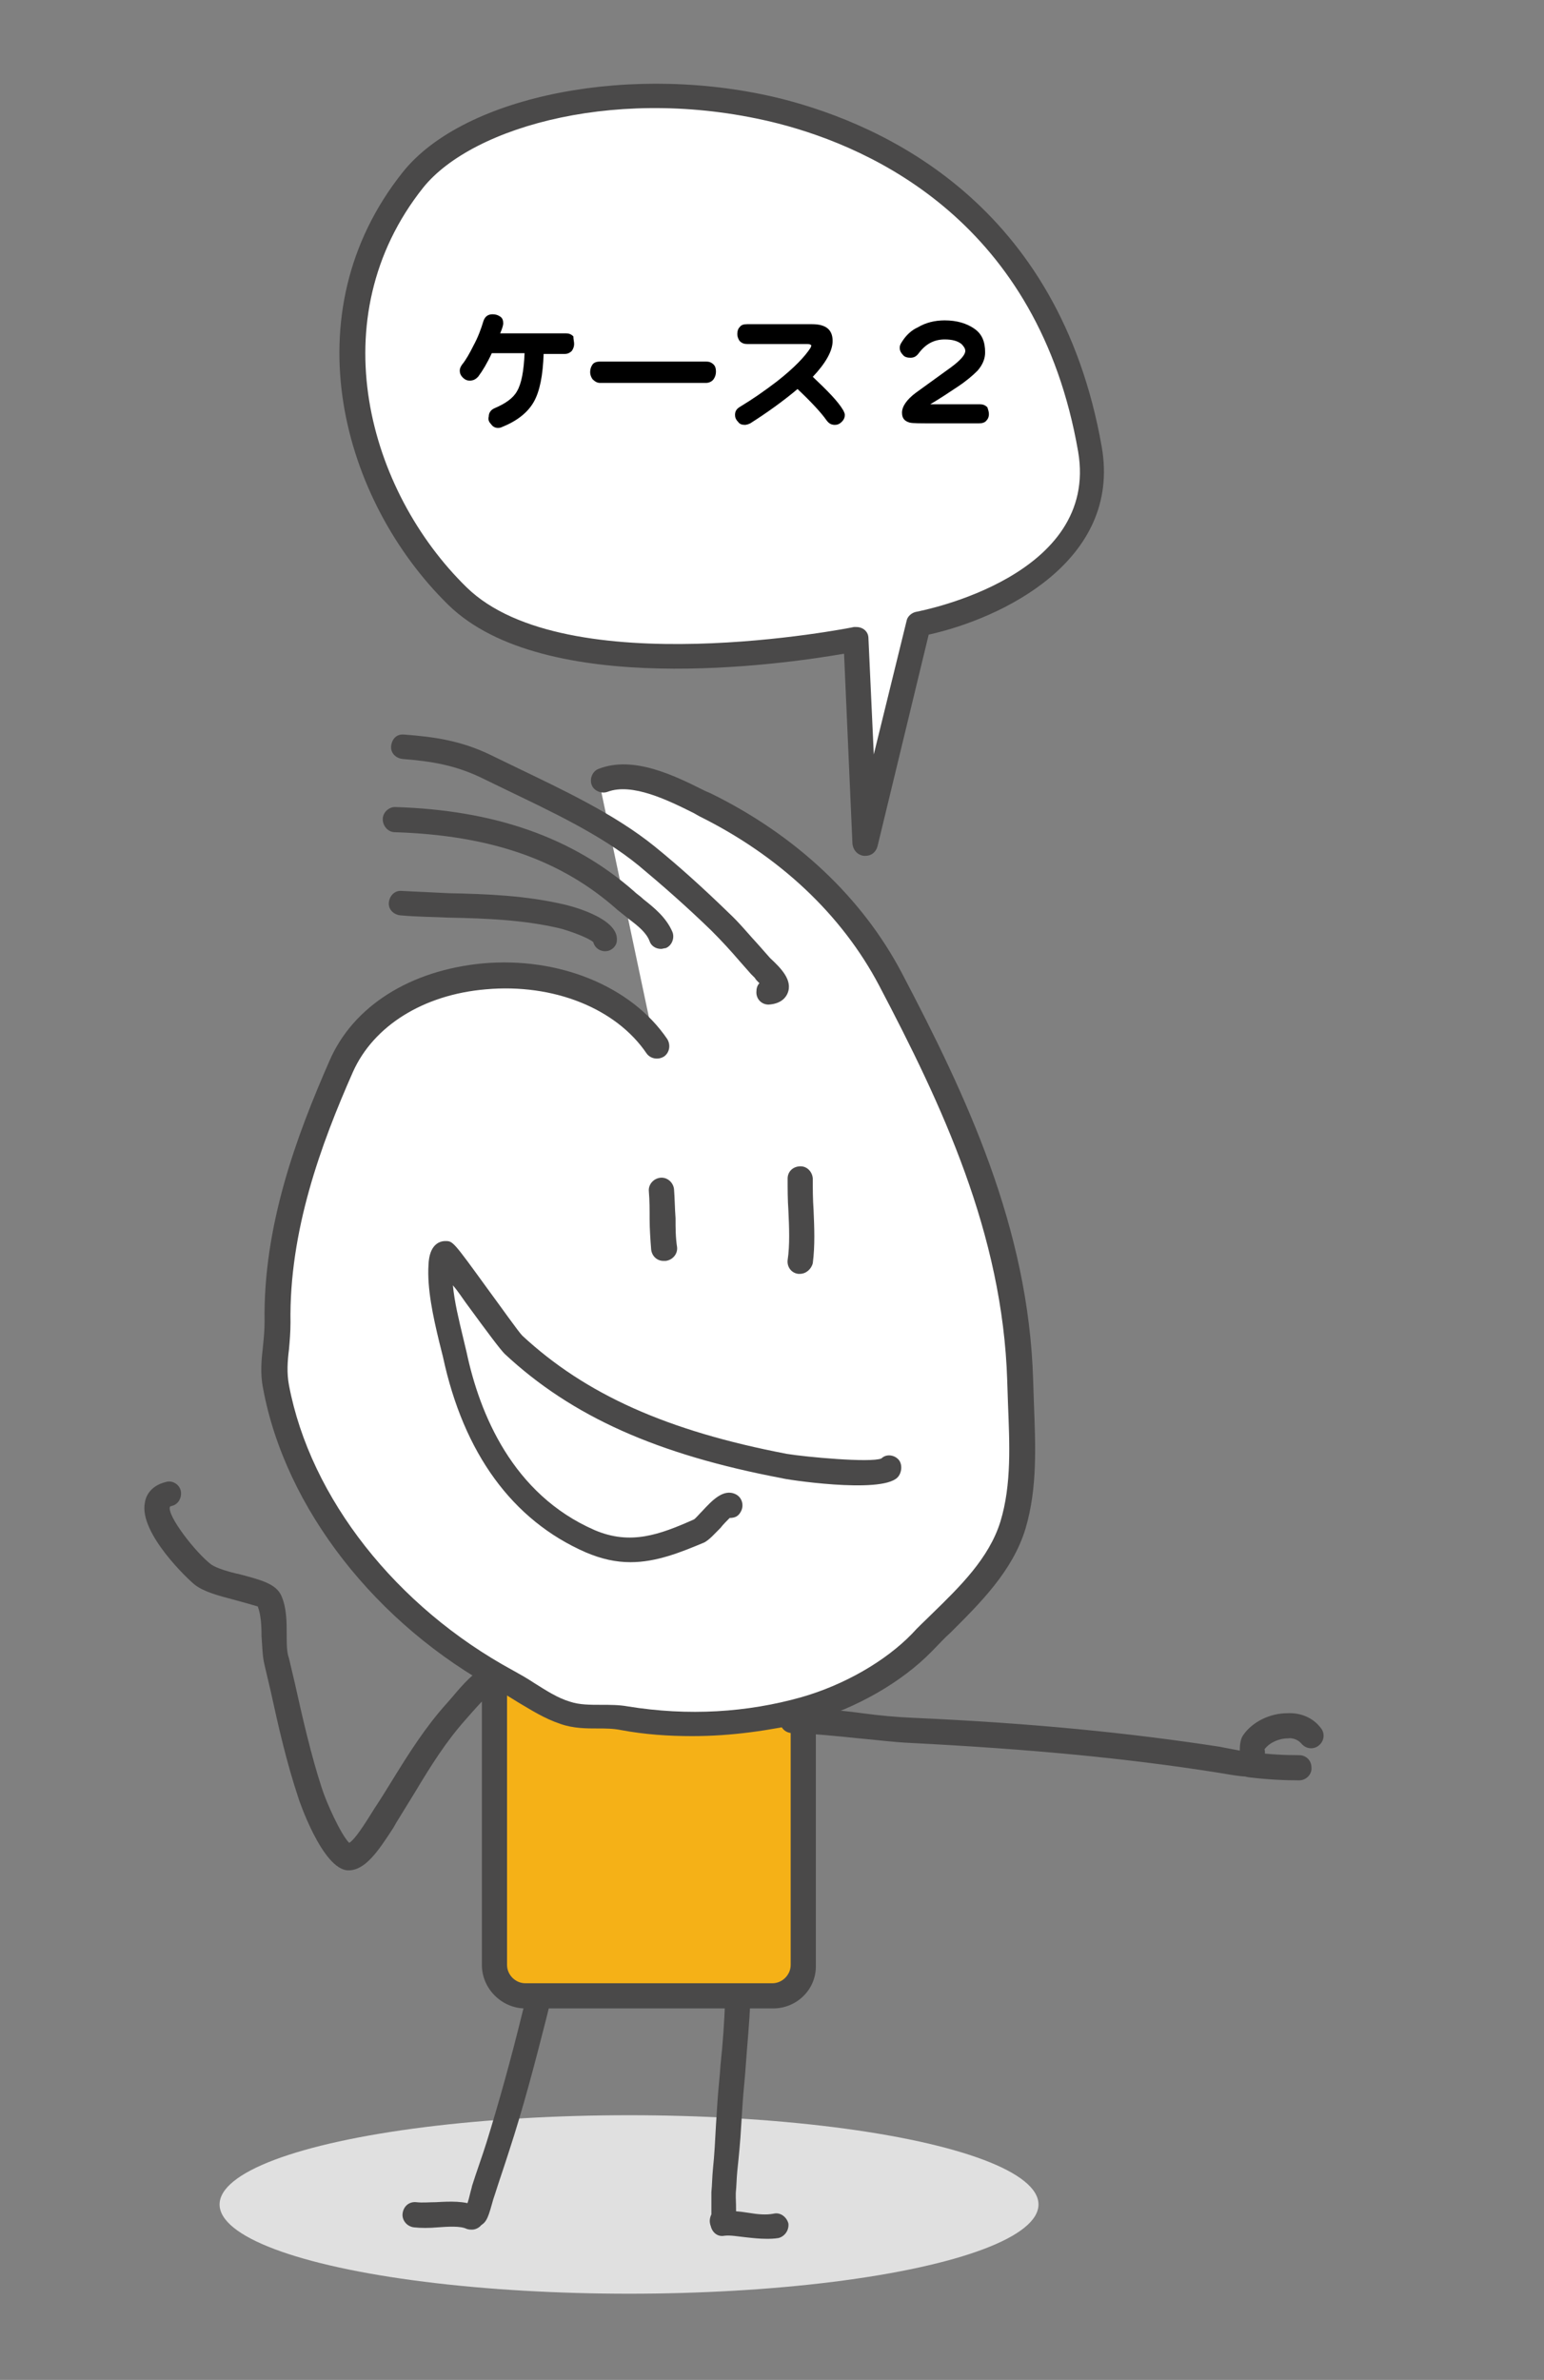 <?xml version="1.0" encoding="utf-8"?>
<!-- Generator: Adobe Illustrator 26.0.3, SVG Export Plug-In . SVG Version: 6.00 Build 0)  -->
<svg version="1.1" id="レイヤー_1" xmlns="http://www.w3.org/2000/svg" xmlns:xlink="http://www.w3.org/1999/xlink" x="0px"
	 y="0px" viewBox="0 0 202.5 312" style="enable-background:new 0 0 202.5 312;" xml:space="preserve">
<rect x="0" y="0" width="202.5" height="312" fill="#808080" stroke="none"/>
<style type="text/css">
	.st0{fill:#E0E0E0;}
	.st1{fill:#4A4949;}
	.st2{fill:#F5B117;}
	.st3{fill:#FFFFFF;}
</style>
<g>
	<g>
		<g>
			<ellipse class="st0" cx="82.5" cy="289" rx="53.7" ry="11.7"/>
		</g>
		<g>
			<path class="st1" d="M94.8,292.8c-0.5,0-1.1-0.2-1.4-0.7c-0.4-0.5-0.4-1.2-0.1-1.8c0-0.5,0-1.4,0-2c0-0.5,0-0.8,0-0.9
				c0.1-1,0.1-2,0.2-3c0.2-1.9,0.3-3.9,0.4-5.8l0.2-3.1c0.1-1.6,0.3-3.2,0.4-4.8c0.3-2.8,0.5-5.6,0.6-8.5c0-0.7,0-1.4,0-2.1
				c0-1.7,0-3.5,0.3-5.2c0.2-0.9,1-1.5,1.9-1.3c0.9,0.2,1.4,1.1,1.3,1.9c-0.3,1.3-0.3,2.9-0.2,4.5c0,0.8,0,1.6,0,2.3
				c-0.1,2.9-0.4,5.7-0.6,8.6c-0.1,1.6-0.3,3.2-0.4,4.8l-0.2,3.1c-0.1,1.9-0.3,3.9-0.5,5.8c-0.1,1-0.1,1.9-0.2,2.9l0,0.6
				c0.1,2.8,0.1,3.9-1.2,4.4C95.2,292.7,95,292.8,94.8,292.8z"/>
		</g>
		<g>
			<path class="st1" d="M62.4,292c-0.3,0-0.5-0.1-0.7-0.2c-0.8-0.4-1.2-1.4-0.8-2.2c0.1-0.2,0.2-0.3,0.3-0.5
				c0.2-0.4,0.4-1.3,0.5-1.7c0.1-0.4,0.2-0.7,0.2-0.8c0.6-1.9,1.3-3.8,1.9-5.7c1.7-5.5,3.2-10.9,4.7-17c0.5-1.9,1-3.9,1.3-5.8
				c0.6-2.9,0.9-3.9,2.3-3.9c0.8,0,1.4,0.5,1.6,1.2c0.1,0.5,0,1-0.2,1.4c-0.2,0.5-0.4,1.5-0.5,1.9c-0.4,2.1-0.9,4.1-1.4,6.1
				c-1.5,5.9-3,11.6-4.8,17.1c-0.6,1.9-1.3,3.9-1.9,5.8l-0.2,0.6c-0.6,2.1-0.8,3.1-1.8,3.5C62.9,291.9,62.7,292,62.4,292z"/>
		</g>
		<g>
			<path class="st1" d="M100.5,293.5c-0.9,0-1.8-0.1-2.7-0.2c-1-0.1-2-0.3-2.8-0.2c-1,0.2-1.7-0.6-1.8-1.4c-0.1-0.9,0.6-1.7,1.4-1.8
				c1.2-0.1,2.4,0,3.6,0.2c1.2,0.2,2.3,0.3,3.3,0.1c0.9-0.2,1.7,0.5,1.9,1.3c0.1,0.9-0.5,1.7-1.3,1.9
				C101.5,293.5,101,293.5,100.5,293.5z"/>
		</g>
		<g>
			<path class="st1" d="M61.9,292.3c-0.2,0-0.4,0-0.7-0.1c-0.8-0.4-2.4-0.3-3.8-0.2c-1.1,0.1-2.2,0.1-3.1,0
				c-0.9-0.1-1.6-0.9-1.5-1.8c0.1-0.9,0.8-1.6,1.8-1.5c0.8,0.1,1.7,0,2.6,0c1.8-0.1,3.7-0.2,5.3,0.5c0.8,0.4,1.2,1.3,0.8,2.2
				C63.1,291.9,62.5,292.3,61.9,292.3z"/>
		</g>
		<g>
			<g>
				<path class="st2" d="M64.9,257.6v-73.2c0-2.2,1.8-4.1,4.1-4.1h32.4c2.2,0,4.1,1.8,4.1,4.1v73.2c0,2.2-1.8,4.1-4.1,4.1H68.9
					C66.7,261.7,64.9,259.9,64.9,257.6z"/>
				<path class="st1" d="M101.4,263.3H68.9c-3.1,0-5.7-2.6-5.7-5.7v-73.2c0-3.1,2.6-5.7,5.7-5.7h32.4c3.1,0,5.7,2.6,5.7,5.7v73.2
					C107.1,260.8,104.5,263.3,101.4,263.3z M68.9,182c-1.3,0-2.4,1.1-2.4,2.4v73.2c0,1.3,1.1,2.4,2.4,2.4h32.4
					c1.3,0,2.4-1.1,2.4-2.4v-73.2c0-1.3-1.1-2.4-2.4-2.4H68.9z"/>
			</g>
		</g>
		<g>
			<path class="st3" d="M85.9,137.1c-8.9-13.3-34.9-12.3-41.4,2.6c-4.7,10.6-8.6,21.9-8.3,33.6c0.1,2.9-0.7,5.6-0.2,8.5
				c3.2,16.7,15.9,30.8,30.2,38.5c2.6,1.4,4.9,3.3,7.7,4.2c2.5,0.8,5.2,0.3,7.7,0.7c7.9,1.2,15.8,1,23.5-1.3
				c5.5-1.6,11.3-4.7,15.2-8.7c4.4-4.5,10-9,11.9-15.4c1.8-6.2,1.1-12.8,1-19c-0.6-19.2-8.3-35.9-17-52.6
				c-5.4-10.2-14.2-17.9-24.3-22.9c-3.7-1.9-9.1-4.8-13.4-3.2"/>
			<path class="st1" d="M90.8,227.6c-3.1,0-6.2-0.2-9.4-0.8c-1-0.2-2-0.2-2.9-0.2c-1.6,0-3.3,0-5-0.6c-2.1-0.7-3.8-1.8-5.5-2.8
				c-0.8-0.5-1.6-1-2.5-1.5c-16.2-8.7-28.1-24-31-39.7c-0.4-2-0.2-3.8,0-5.6c0.1-1,0.2-2.1,0.2-3.1c-0.2-12.6,4.2-24.4,8.5-34.2
				c3.1-7.2,10.6-11.9,20.1-12.8c10-0.9,19.5,3,24.2,9.9c0.5,0.8,0.3,1.8-0.4,2.3c-0.8,0.5-1.8,0.3-2.3-0.4
				c-4-5.9-12.2-9.2-21.1-8.4c-8.2,0.7-14.7,4.8-17.4,10.8c-4.2,9.5-8.4,20.9-8.2,32.9c0,1.2-0.1,2.4-0.2,3.5
				c-0.2,1.6-0.3,3.1,0,4.7c2.8,14.8,14.1,29.1,29.4,37.4c0.9,0.5,1.8,1,2.7,1.6c1.6,1,3.1,2,4.8,2.5c1.2,0.4,2.6,0.4,4.1,0.4
				c1.1,0,2.3,0,3.4,0.2c8,1.3,15.7,0.8,22.8-1.2c5.6-1.6,11-4.7,14.5-8.3c0.8-0.9,1.7-1.7,2.6-2.6c3.7-3.6,7.5-7.3,9-12.1
				c1.5-4.9,1.2-10.3,1-15.5l-0.1-3c-0.6-19.3-8.6-36.2-16.8-51.8c-4.9-9.3-13.1-17-23.6-22.2l-0.7-0.4c-3.4-1.7-8.1-4-11.3-2.8
				c-0.8,0.3-1.8-0.1-2.1-0.9c-0.3-0.8,0.1-1.8,0.9-2.1c4.6-1.8,10,0.9,14,2.9l0.7,0.3c11.2,5.5,19.9,13.7,25.1,23.6
				c8.4,16,16.6,33.3,17.2,53.3l0.1,3c0.2,5.5,0.5,11.1-1.1,16.5c-1.7,5.6-6,9.8-9.8,13.6c-0.9,0.8-1.7,1.7-2.5,2.5
				c-3.9,4-9.8,7.4-16,9.2C100.8,226.9,95.9,227.6,90.8,227.6z"/>
		</g>
		<g>
			<g>
				<path class="st1" d="M100.8,131.7c-0.9,0-1.6-0.7-1.6-1.6c0-0.5,0.1-0.9,0.4-1.2c-0.3-0.3-0.5-0.5-0.6-0.7
					c-0.2-0.2-0.4-0.4-0.5-0.5l-1.5-1.7c-1.2-1.4-2.4-2.7-3.7-4c-3.3-3.2-6.5-6-9.5-8.5c-5-4.1-11.7-7.2-17.5-10l-3.3-1.6
					c-3.4-1.6-6.4-2.1-10.2-2.4c-0.9-0.1-1.6-0.8-1.5-1.7c0.1-0.9,0.7-1.6,1.7-1.5c4,0.3,7.5,0.8,11.4,2.7l3.3,1.6
					c6,2.9,12.9,6.1,18.2,10.4c3.2,2.6,6.3,5.4,9.7,8.7c1.4,1.3,2.6,2.8,3.9,4.2l1.5,1.7c1.4,1.3,3,2.9,2.3,4.6
					C103.1,130.7,102.5,131.6,100.8,131.7C100.8,131.7,100.8,131.7,100.8,131.7z M100.2,129.7L100.2,129.7L100.2,129.7z"/>
			</g>
			<g>
				<path class="st1" d="M86.7,124.4c-0.7,0-1.3-0.4-1.5-1c-0.4-1.1-1.5-2-2.7-2.9c-0.5-0.4-1-0.8-1.5-1.2
					c-7.4-6.6-16.7-9.8-29.2-10.2c-0.9,0-1.6-0.8-1.6-1.7c0-0.9,0.8-1.6,1.6-1.6c0,0,0,0,0,0c13.1,0.4,23.3,4,31.3,11
					c0.4,0.4,0.9,0.7,1.3,1.1c1.4,1.1,3,2.4,3.8,4.3c0.3,0.8-0.1,1.8-0.9,2.1C87.1,124.3,86.9,124.4,86.7,124.4z"/>
			</g>
			<g>
				<path class="st1" d="M79.4,124.7c-0.1,0-0.1,0-0.2,0c-0.7-0.1-1.2-0.5-1.4-1.2c-0.7-0.6-3.2-1.5-4.4-1.8
					c-4.7-1.1-9.5-1.3-14.5-1.4c-2.1-0.1-4.2-0.1-6.4-0.3c-0.9-0.1-1.6-0.8-1.5-1.7c0.1-0.9,0.8-1.6,1.7-1.5
					c2.1,0.1,4.2,0.2,6.2,0.3c5,0.1,10.1,0.3,15.2,1.5c0,0,7.1,1.6,6.8,4.7C80.9,124,80.2,124.7,79.4,124.7z M77.9,123.6L77.9,123.6
					L77.9,123.6z"/>
			</g>
		</g>
		<g>
			<g>
				<path class="st1" d="M104.9,167c-0.1,0-0.1,0-0.2,0c-0.9-0.1-1.5-0.9-1.4-1.8c0.3-2,0.2-4.3,0.1-6.5c-0.1-1.4-0.1-2.8-0.1-4.2
					c0-0.9,0.7-1.6,1.7-1.6c0.9,0,1.6,0.8,1.6,1.7c0,1.3,0,2.6,0.1,4c0.1,2.3,0.2,4.7-0.1,7C106.4,166.4,105.7,167,104.9,167z"/>
			</g>
			<g>
				<path class="st1" d="M87,165.3c-0.8,0-1.5-0.6-1.6-1.5c-0.1-1.3-0.2-2.7-0.2-4c0-1.2,0-2.4-0.1-3.6c-0.1-0.9,0.6-1.7,1.5-1.8
					c0.9-0.1,1.7,0.6,1.8,1.5c0.1,1.3,0.1,2.5,0.2,3.8c0,1.3,0,2.5,0.2,3.8c0.1,0.9-0.6,1.7-1.5,1.8C87.1,165.3,87.1,165.3,87,165.3
					z"/>
			</g>
			<g>
				<path class="st1" d="M82.7,204.8c-1.9,0-3.8-0.4-5.9-1.3c-9.6-4.2-16-13-18.7-25.6l-0.5-2c-0.8-3.3-1.6-7-1.4-10.1
					c0.1-2.6,1.4-3.1,2.2-3.1c1,0,1,0,5.5,6.2c1.7,2.3,4.1,5.7,4.6,6.2c8.3,7.7,19,12.5,34.7,15.5c2.4,0.4,11,1.2,12.4,0.6
					c0.6-0.6,1.6-0.5,2.2,0.1c0.6,0.6,0.5,1.8-0.1,2.4c-2.2,2.2-15,0.2-15.1,0.1c-16.4-3.1-27.6-8.1-36.4-16.3
					c-0.6-0.6-2.1-2.6-5.1-6.7c-0.5-0.7-1.1-1.6-1.7-2.3c0.2,2.2,0.8,4.6,1.3,6.7l0.5,2.1c1.7,8,6,18.6,16.8,23.3
					c4.7,2,8.5,0.6,13-1.4c0.2-0.1,0.7-0.7,1.1-1.1c1.3-1.4,2.8-3,4.4-2.2c0.8,0.4,1.1,1.4,0.7,2.2c-0.3,0.6-0.7,0.9-1.5,0.9
					c-0.3,0.3-0.9,0.9-1.2,1.3c-0.8,0.8-1.4,1.5-2.1,1.9C89.3,203.5,86.1,204.8,82.7,204.8z"/>
			</g>
		</g>
		<g>
			<path class="st1" d="M163.5,232.9c-0.8,0-1.9-0.2-3.7-0.5c-12-1.9-24.7-3.1-40.3-3.9c-2.3-0.1-4.5-0.4-6.8-0.6
				c-2.9-0.3-5.8-0.6-8.8-0.7c0,0,0,0,0,0c-0.9,0-1.6-0.7-1.6-1.6c0-0.9,0.7-1.6,1.6-1.7c3,0,6.2,0.3,9.2,0.7
				c2.2,0.3,4.4,0.5,6.6,0.6c15.8,0.7,28.6,2,40.3,3.8l0.5,0.1c1,0.2,1.6,0.3,2.1,0.4c0-0.8,0.1-1.6,0.5-2.1
				c1.2-1.7,3.5-2.8,5.7-2.8c1.8-0.1,3.4,0.6,4.4,1.9c0.6,0.7,0.5,1.7-0.2,2.3c-0.7,0.6-1.7,0.5-2.3-0.2c-0.5-0.6-1.3-0.8-1.8-0.7
				c-1.2,0-2.5,0.6-3.1,1.5c0.1-0.2,0.1,0.3,0.1,0.6c0,1.1,0,2.1-1,2.7C164.5,232.8,164.1,232.9,163.5,232.9z"/>
		</g>
		<g>
			<path class="st1" d="M170.4,233.4C170.4,233.4,170.4,233.4,170.4,233.4c-2,0-4.1-0.1-6.6-0.4c-0.9-0.1-1.6-0.9-1.5-1.8
				c0.1-0.9,0.8-1.6,1.8-1.5c2.4,0.3,4.4,0.4,6.3,0.4c0.9,0,1.6,0.7,1.6,1.6C172.1,232.6,171.3,233.4,170.4,233.4z"/>
		</g>
		<g>
			<path class="st1" d="M45.7,245.2C45.7,245.2,45.7,245.2,45.7,245.2c-3.4,0-6.6-9.5-6.6-9.6c-1.5-4.5-2.6-9.3-3.6-13.9l-0.8-3.4
				c-0.3-1.2-0.3-2.6-0.4-3.8c0-1.5-0.1-2.9-0.5-3.9c-0.3-0.1-2.1-0.6-3.2-0.9c-1.9-0.5-3.8-1-5-1.9c-0.8-0.6-7.4-6.8-6.6-10.8
				c0.1-0.8,0.7-2.2,2.7-2.7c0.9-0.3,1.8,0.3,2,1.1c0.2,0.9-0.3,1.8-1.1,2c-0.3,0.1-0.3,0.1-0.3,0.1c-0.5,1.1,3.4,6.1,5.4,7.6
				c0.7,0.5,2.4,1,3.8,1.3c2.6,0.7,4.7,1.2,5.4,2.8c0.7,1.6,0.7,3.4,0.7,5.1c0,1.2,0,2.3,0.3,3.1l0.8,3.4c1,4.5,2.1,9.3,3.5,13.6
				c0.6,1.9,2.5,6.1,3.6,7.2c0.5-0.3,1.3-1.3,2.8-3.7l0.5-0.8c0.8-1.2,1.6-2.5,2.4-3.8c2.1-3.4,4.3-6.9,7.1-10l0.7-0.8
				c1.5-1.8,2.9-3.3,4.2-3.9c0.8-0.4,1.8,0,2.2,0.8c0.4,0.8,0,1.8-0.8,2.2c-0.8,0.4-2.3,2.1-3.1,3l-0.7,0.8
				c-2.6,2.9-4.6,6.1-6.7,9.6c-0.8,1.3-1.6,2.6-2.4,3.9l-0.4,0.7C49.6,242.7,47.9,245.2,45.7,245.2z M46.1,242L46.1,242L46.1,242z"
				/>
		</g>
	</g>
	<g>
		<path class="st3" d="M113.5,110.6l-1.2-26.8c0,0-38.5,7.9-52.3-5.6c-13.8-13.5-20-36.8-5.9-54.5C68.2,6,133.4,4.3,143,58.9
			c3.2,18.1-22.5,22.9-22.5,22.9L113.5,110.6z"/>
		<path class="st1" d="M113.5,112.2c-0.1,0-0.1,0-0.2,0c-0.8-0.1-1.4-0.7-1.5-1.6l-1.1-24.9c-8.1,1.4-39.3,5.9-51.9-6.4
			c-13.9-13.6-20.8-38.1-6-56.7c8.1-10.2,30.5-14.5,49.9-9.6c13.2,3.4,36.2,13.7,41.8,45.6c2.6,15-13.2,22.5-22.7,24.6l-6.7,27.7
			C114.9,111.7,114.3,112.2,113.5,112.2z M112.3,82.2c0.4,0,0.7,0.1,1,0.3c0.4,0.3,0.6,0.7,0.6,1.2l0.7,15.2l4.3-17.5
			c0.1-0.6,0.7-1.1,1.3-1.2c1-0.2,24-4.7,21.2-21c-5.2-30-26.9-39.8-39.3-43c-20.5-5.2-40.1,0.3-46.6,8.4
			C41.9,41.7,48.3,64.4,61.2,77c13,12.7,50.4,5.3,50.8,5.2C112.1,82.2,112.2,82.2,112.3,82.2z"/>
	</g>
	<g>
		<path d="M75.3,45.1c0,0.3-0.1,0.6-0.3,0.9c-0.2,0.2-0.5,0.4-0.9,0.4l-2.8,0c-0.1,2.8-0.5,4.9-1.3,6.3c-0.8,1.4-2.2,2.5-4.2,3.3
			c-0.2,0.1-0.4,0.1-0.5,0.1c-0.4,0-0.7-0.2-0.9-0.5c-0.3-0.3-0.4-0.6-0.3-1c0-0.5,0.3-0.9,0.8-1.1c1.4-0.6,2.4-1.3,2.9-2.2
			c0.6-1,0.9-2.7,1-5l-4.3,0c-0.6,1.3-1.2,2.3-1.8,3.1c-0.3,0.3-0.6,0.5-1.1,0.5c-0.3,0-0.6-0.1-0.9-0.4c-0.3-0.3-0.4-0.6-0.4-0.9
			c0-0.3,0.1-0.5,0.3-0.8c0.5-0.6,1-1.5,1.5-2.5c0.6-1.1,1-2.2,1.3-3.2c0.2-0.6,0.6-0.9,1.2-0.9c0.4,0,0.7,0.1,1,0.3
			c0.3,0.2,0.4,0.5,0.4,0.9c0,0.2-0.1,0.6-0.4,1.3l8.6,0c0.4,0,0.7,0.1,1,0.4C75.2,44.5,75.3,44.8,75.3,45.1z"/>
		<path d="M93.9,48.7c0,0.4-0.1,0.7-0.3,1c-0.2,0.3-0.6,0.5-1,0.5l-13.9,0c-0.4,0-0.7-0.2-1-0.5c-0.2-0.3-0.3-0.6-0.3-0.9
			c0-0.4,0.1-0.7,0.3-1c0.2-0.3,0.6-0.4,1-0.4l13.9,0c0.4,0,0.7,0.1,1,0.4C93.8,48,93.9,48.3,93.9,48.7z"/>
		<path d="M110.8,54.4c0,0.3-0.1,0.6-0.4,0.9c-0.3,0.3-0.6,0.4-0.9,0.4c-0.5,0-0.8-0.2-1.1-0.6c-0.7-1-2-2.4-3.8-4.1
			c-1.9,1.6-4,3.1-6.2,4.5c-0.2,0.1-0.5,0.2-0.7,0.2c-0.4,0-0.7-0.1-0.9-0.4c-0.3-0.3-0.4-0.6-0.4-0.9c0-0.5,0.2-0.8,0.7-1.1
			c1.5-0.9,3.1-2,4.8-3.3c2.3-1.8,3.7-3.3,4.4-4.4c0.1-0.2,0.1-0.3,0.1-0.3c0-0.1-0.2-0.2-0.5-0.2l-7.9,0c-0.4,0-0.7-0.1-1-0.4
			c-0.2-0.3-0.3-0.6-0.3-0.9c0-0.4,0.1-0.7,0.3-0.9c0.2-0.3,0.5-0.4,1-0.4l8.5,0c1.8,0,2.7,0.7,2.7,2.2c0,1.3-0.9,2.9-2.6,4.7
			c1.9,1.8,3.3,3.2,4,4.4C110.7,54,110.8,54.2,110.8,54.4z"/>
		<path d="M129.7,54.3c0,0.3-0.1,0.6-0.3,0.8c-0.2,0.3-0.6,0.4-1,0.4l-6.2,0c-1.5,0-2.5,0-2.9-0.1c-0.7-0.2-1-0.6-1-1.3
			c0-0.8,0.6-1.7,1.8-2.6l4.7-3.4c1.2-0.9,1.8-1.6,1.8-2.1c0-0.3-0.2-0.6-0.5-0.9c-0.5-0.4-1.2-0.6-2.2-0.6c-1.4,0-2.5,0.6-3.4,1.8
			c-0.3,0.4-0.6,0.6-1.1,0.6c-0.4,0-0.8-0.1-1-0.4c-0.2-0.2-0.4-0.5-0.4-0.9c0-0.3,0.1-0.5,0.3-0.8c0.5-0.8,1.2-1.5,2.1-1.9
			c1-0.6,2.2-0.9,3.5-0.9c1.6,0,2.9,0.4,3.9,1.1c1,0.7,1.4,1.7,1.4,3.1c0,0.8-0.3,1.6-1,2.4c-0.6,0.6-1.4,1.3-2.6,2.1
			c-1.2,0.8-2.4,1.6-3.6,2.3l6.5,0c0.4,0,0.7,0.1,1,0.4C129.6,53.7,129.7,54,129.7,54.3z"/>
	</g>
</g>
</svg>
